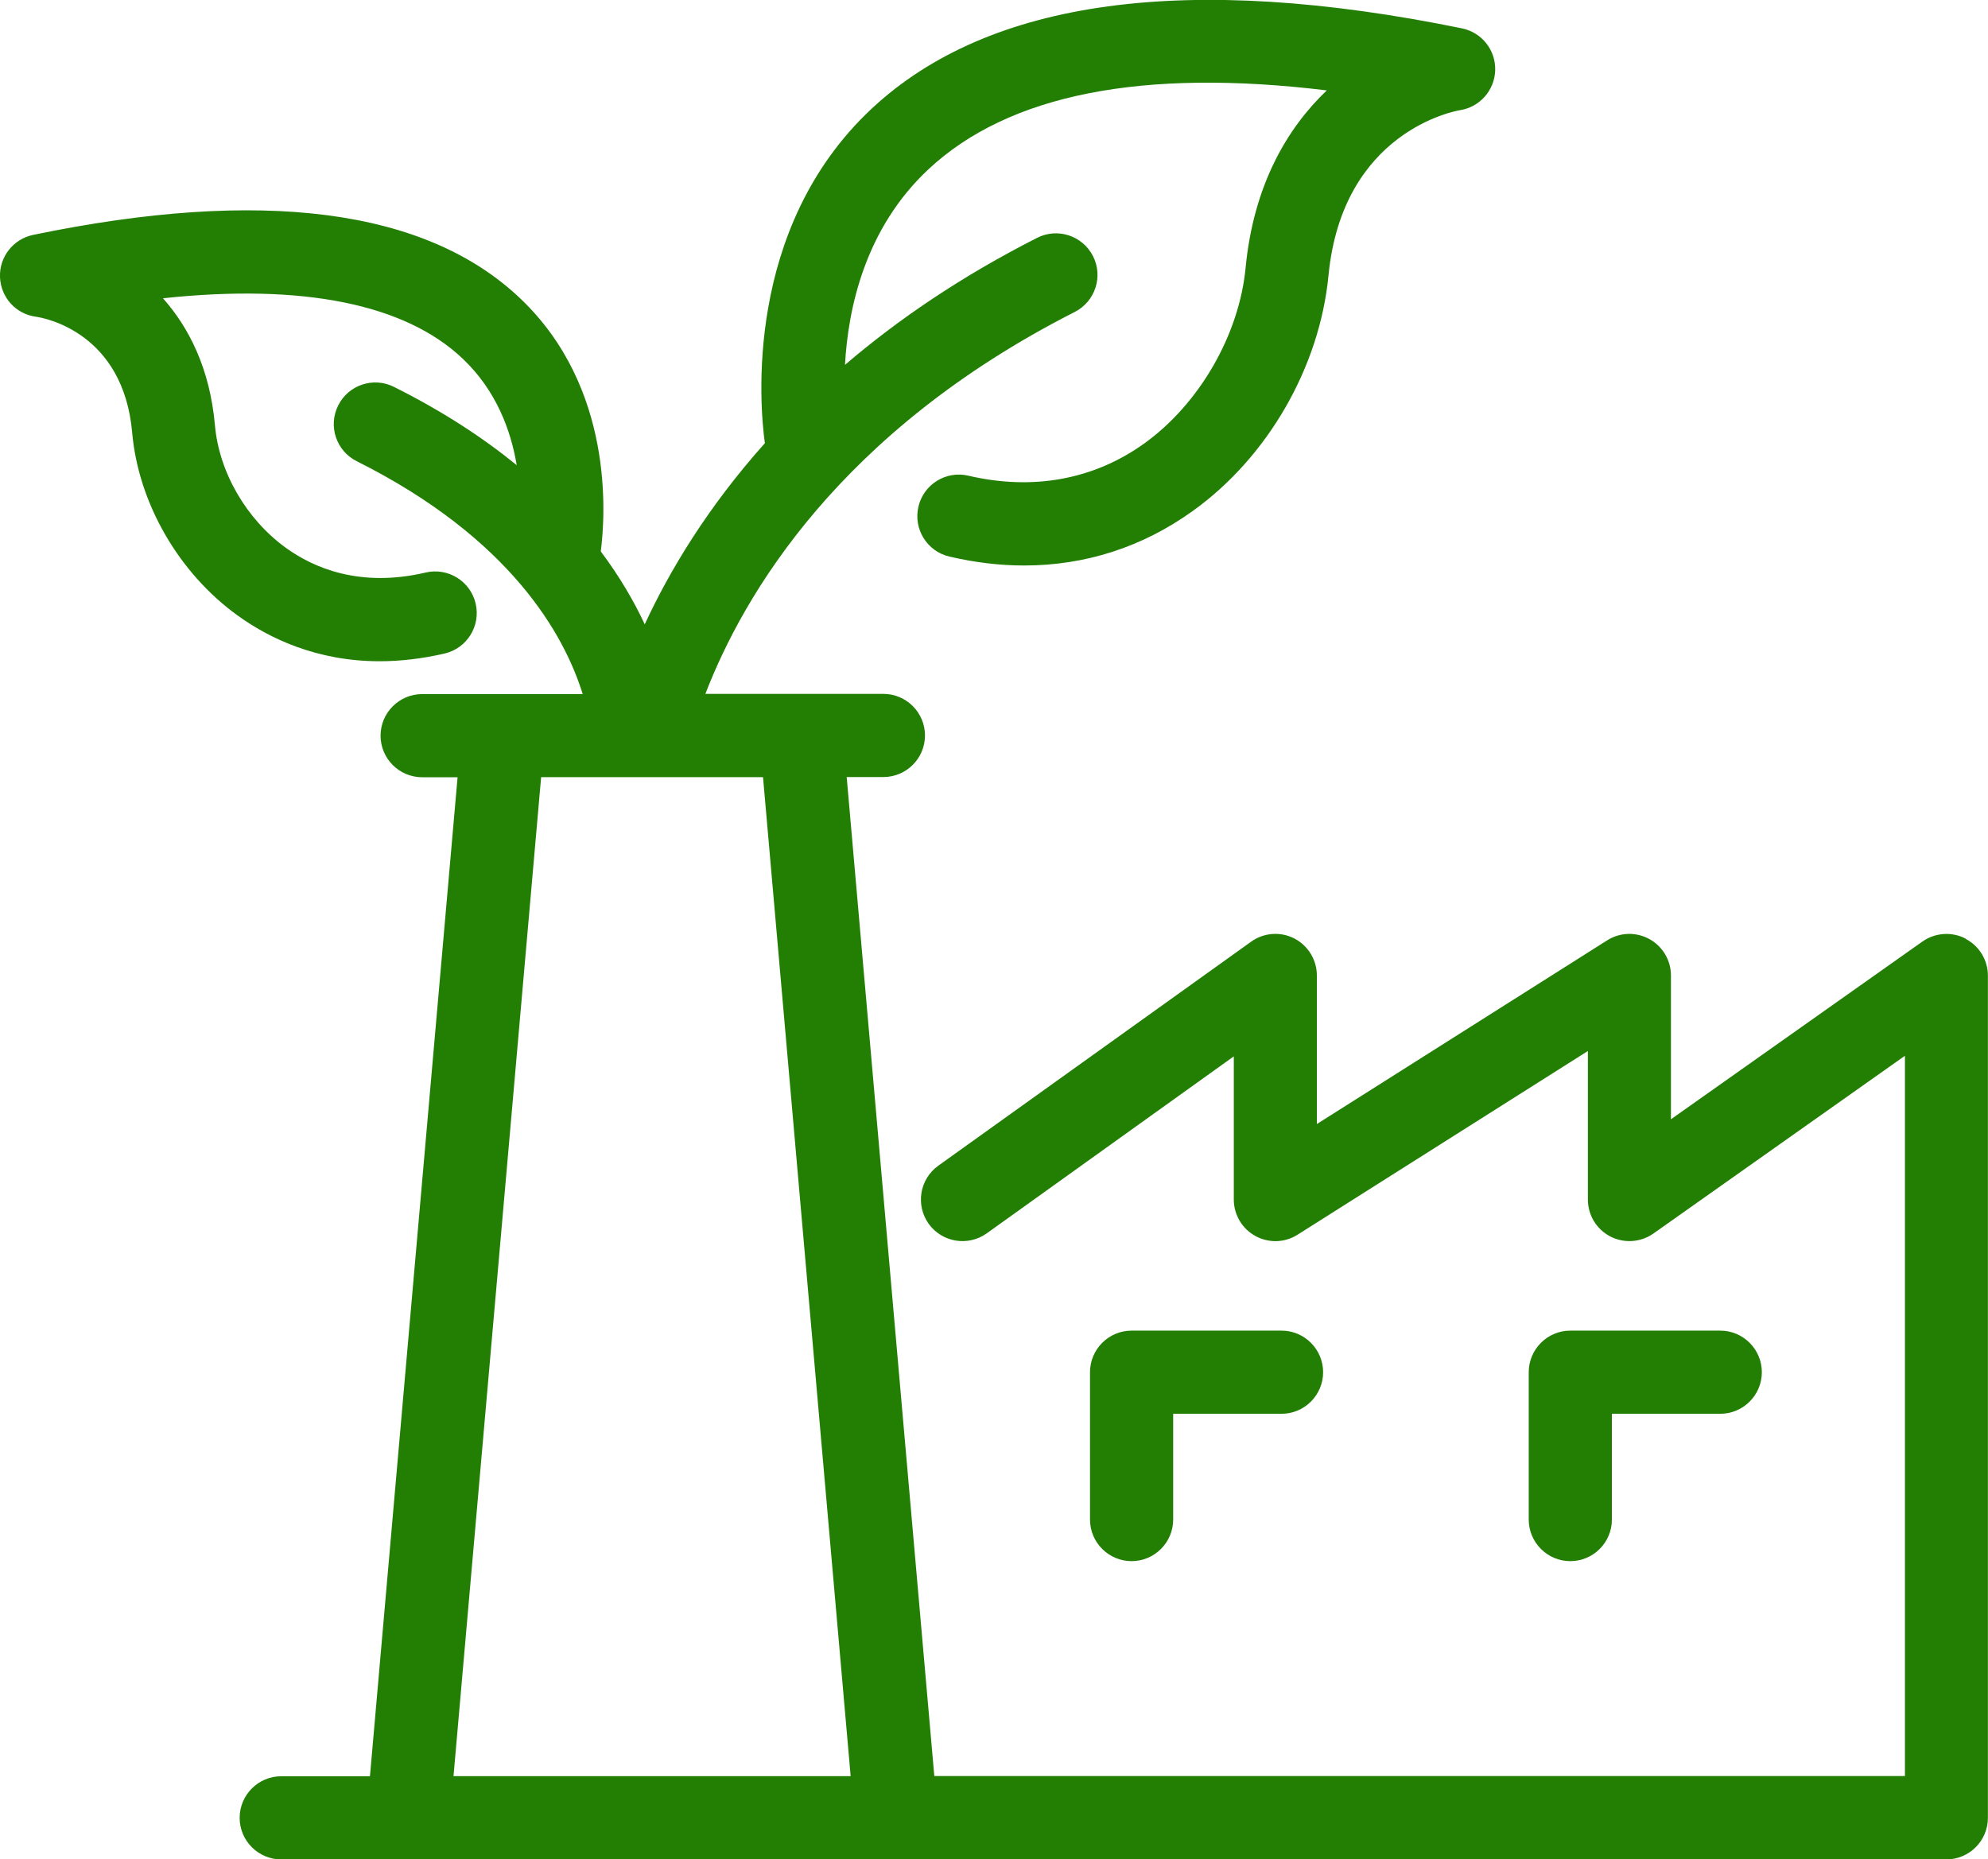<?xml version="1.0" encoding="UTF-8"?>
<svg id="Calque_1" data-name="Calque 1" xmlns="http://www.w3.org/2000/svg" viewBox="0 0 200.33 187.38">
  <defs>
    <style>
      .cls-1 {
        fill: #227f04;
        stroke-width: 0px;
      }
    </style>
  </defs>
  <path class="cls-1" d="M198.07,94.59c-1.39-.72-3.07-.6-4.35.3l-25.34,17.91v-14.49c0-1.53-.83-2.93-2.17-3.67-1.34-.74-2.97-.69-4.26.13l-29.25,18.51v-14.97c0-1.57-.88-3.01-2.27-3.73-1.4-.72-3.08-.59-4.35.32l-31.53,22.58c-1.88,1.35-2.31,3.96-.97,5.85,1.35,1.88,3.96,2.31,5.85.97l24.9-17.84v14.43c0,1.53.83,2.93,2.17,3.67,1.34.74,2.97.69,4.26-.13l29.25-18.51v14.97c0,1.57.87,3,2.26,3.72,1.39.72,3.07.6,4.35-.3l25.34-17.91v72.59h-97.81l-8.83-100.68h3.7c2.31,0,4.19-1.88,4.19-4.19s-1.88-4.19-4.19-4.19h-17.94c3.85-10,13.51-26.44,37.22-38.49,2.06-1.05,2.89-3.57,1.84-5.63-1.05-2.06-3.57-2.89-5.63-1.84-7.72,3.92-14.09,8.29-19.36,12.8.31-5.72,2.03-13.75,8.41-19.71,8.08-7.55,21.55-10.21,40.14-7.95-3.99,3.8-7.38,9.55-8.18,17.87-.65,6.77-4.66,13.72-10.21,17.71-5.09,3.65-11.22,4.77-17.73,3.25-2.25-.53-4.51.87-5.03,3.12-.53,2.25.87,4.51,3.12,5.03,2.56.6,5.07.9,7.54.9,6.14,0,11.92-1.85,16.99-5.5,7.55-5.41,12.78-14.5,13.67-23.72,1.4-14.54,12.77-16.58,13.22-16.66,2.01-.3,3.52-1.99,3.58-4.03.06-2.03-1.35-3.81-3.34-4.22C119.66-2.8,99.66-.09,87.84,10.95c-12.95,12.1-11.25,30.11-10.78,33.6,0,.04.01.07.02.11-5.8,6.49-9.62,12.88-12.11,18.26-1.06-2.28-2.5-4.77-4.43-7.35.47-3.64,1.36-16.5-8.12-25.5-9.5-9.03-26.01-11.18-49.07-6.4C1.35,24.08-.08,25.88,0,27.93c.08,2.04,1.6,3.73,3.63,3.99.9.13,8.8,1.61,9.69,11.68.62,7.08,4.68,14.13,10.6,18.41,3.16,2.29,7.96,4.63,14.34,4.63,2.02,0,4.21-.24,6.55-.78,2.25-.53,3.65-2.78,3.12-5.04-.53-2.25-2.78-3.65-5.04-3.12-6.64,1.56-11.31-.49-14.07-2.48-4-2.89-6.74-7.63-7.16-12.35-.5-5.67-2.59-9.83-5.24-12.81,14.06-1.5,24.39.56,30.21,6.09,3.38,3.21,4.85,7.22,5.44,10.73-3.36-2.74-7.43-5.42-12.37-7.89-2.07-1.04-4.59-.2-5.62,1.87-1.04,2.07-.2,4.59,1.87,5.62,15.53,7.78,20.91,17.49,22.77,23.47h-16.18c-2.31,0-4.19,1.88-4.19,4.19s1.88,4.19,4.19,4.19h3.57l-8.83,100.68h-8.94c-2.31,0-4.19,1.88-4.19,4.19s1.88,4.19,4.19,4.19h167.79c2.31,0,4.19-1.88,4.19-4.19v-84.87c0-1.57-.87-3-2.26-3.72ZM45.7,179l8.83-100.68h10.77s0,0,.01,0c0,0,0,0,0,0h11.58l8.83,100.68h-40.03Z"/>
  <path class="cls-1" d="M118.22,153.14v-10.66h10.92c2.31,0,4.19-1.88,4.19-4.19s-1.88-4.19-4.19-4.19h-15.11c-2.31,0-4.19,1.88-4.19,4.19v14.85c0,2.31,1.88,4.19,4.19,4.19s4.19-1.88,4.19-4.19Z"/>
  <path class="cls-1" d="M162.43,153.14v-10.66h10.92c2.31,0,4.19-1.88,4.19-4.19s-1.88-4.19-4.19-4.19h-15.11c-2.31,0-4.19,1.88-4.19,4.19v14.85c0,2.31,1.88,4.19,4.19,4.19s4.19-1.88,4.19-4.19Z"/>
</svg>